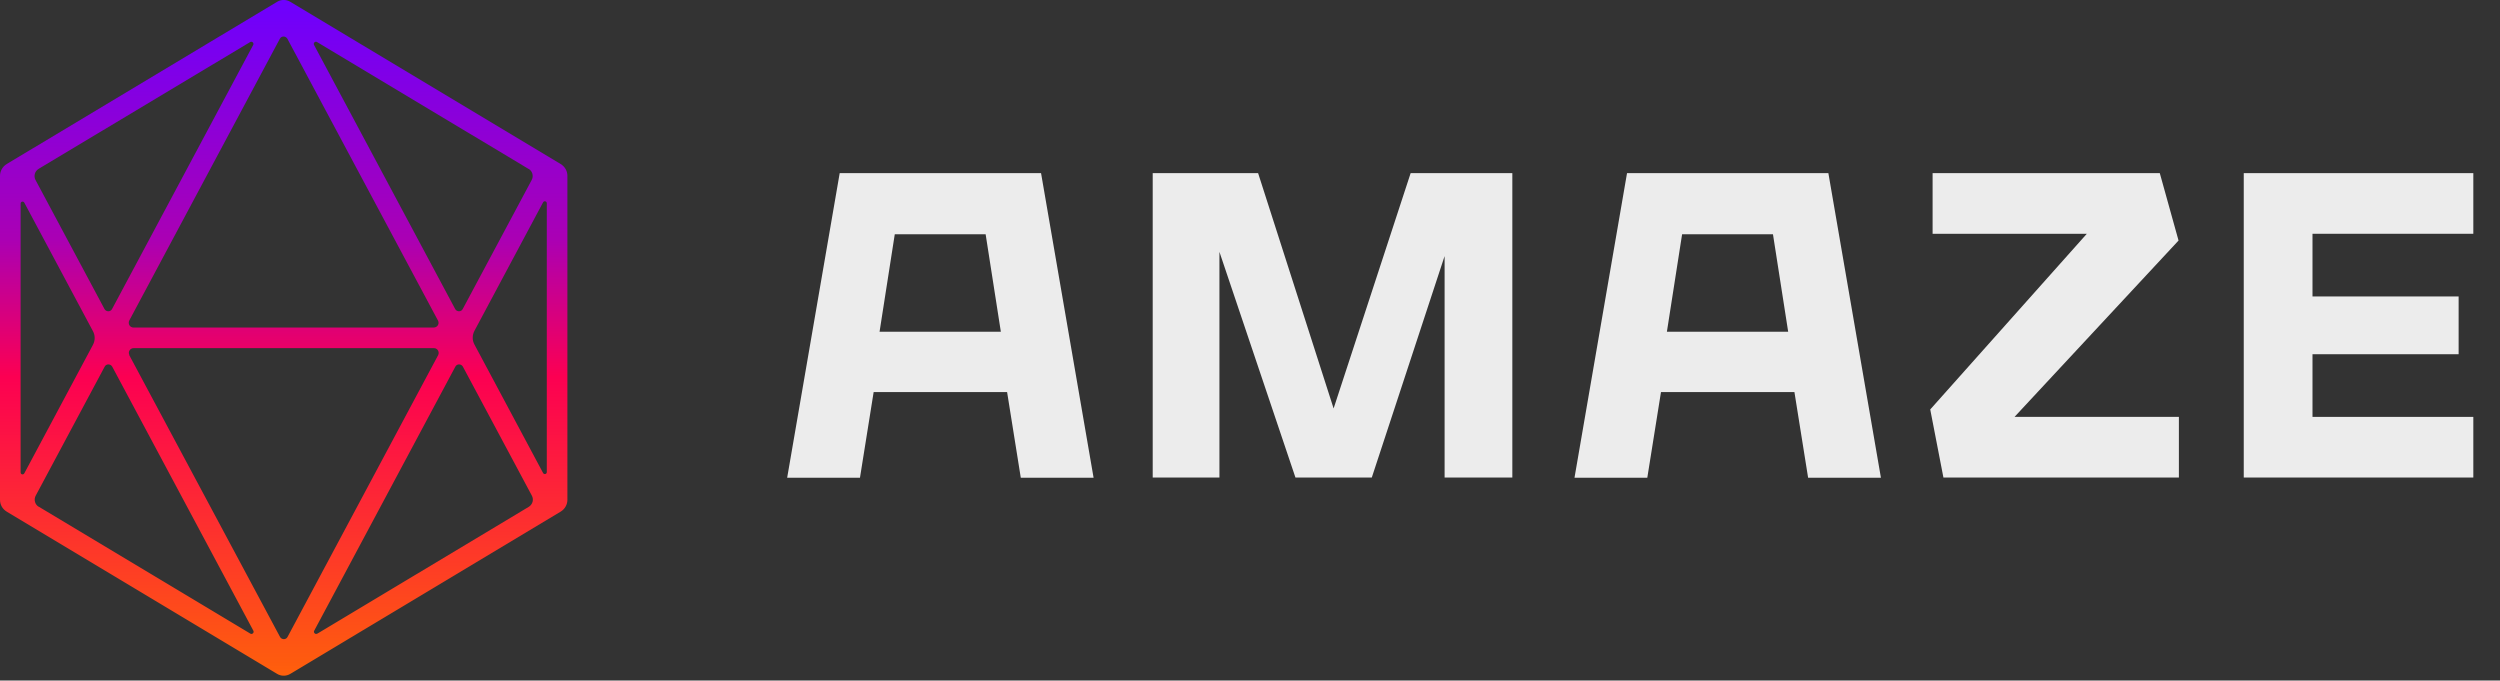 <svg width="180" height="49" viewBox="0 0 180 49" fill="none" xmlns="http://www.w3.org/2000/svg">
<rect x="0" y="0" width="180" height="49" fill="#333333" stroke="none"/>
<g clip-path="url(#clip0_4_314)">
<path d="M117.146 12.466L113.364 34.395H118.606L119.591 28.228H129.199L130.184 34.395H135.426L131.643 12.466H117.158H117.146ZM120.016 23.887L121.111 16.869H127.654L128.749 23.887H120.016Z" fill="#ECECEC"/>
<path d="M156.88 34.382V30.016H145.046L156.855 17.319L155.505 12.466H139.147V16.832H150.251L138.977 29.481L139.926 34.382H156.88Z" fill="#ECECEC"/>
<path d="M178.079 16.832V12.466H161.55V34.382H178.079V30.016H166.5V25.504H177.021V21.345H166.5V16.832H178.079Z" fill="#ECECEC"/>
<path d="M108.888 34.382V12.466H101.566L96.02 29.408L90.584 12.466H82.995V34.382H87.799V18.134L93.272 34.382H98.769L104.011 18.438V34.382H108.888Z" fill="#ECECEC"/>
<path d="M60.458 12.466L56.676 34.395H61.918L62.903 28.228H72.511L73.496 34.395H78.738L74.956 12.466H60.47H60.458ZM63.328 23.887L64.423 16.869H70.966L72.061 23.887H63.328Z" fill="#ECECEC"/>
<path d="M20.907 0.134C20.615 -0.049 20.238 -0.049 19.946 0.134L0.486 11.809C0.182 11.992 0 12.32 0 12.661V35.988C0 36.34 0.182 36.657 0.486 36.839L19.946 48.515C20.238 48.697 20.615 48.697 20.907 48.515L40.366 36.839C40.67 36.657 40.853 36.328 40.853 35.988V12.661C40.853 12.308 40.67 11.992 40.366 11.809L20.907 0.134ZM38.068 12.162C38.335 12.32 38.432 12.673 38.286 12.953L33.312 22.257C33.203 22.463 32.899 22.463 32.777 22.257L22.61 3.235C22.537 3.101 22.695 2.943 22.828 3.028L38.055 12.162H38.068ZM31.537 23.084C31.658 23.315 31.488 23.582 31.232 23.582H9.608C9.353 23.582 9.195 23.315 9.304 23.084L20.153 2.785C20.262 2.578 20.566 2.578 20.688 2.785L31.537 23.084ZM18.012 3.028C18.146 2.943 18.304 3.101 18.231 3.235L8.064 22.257C7.954 22.463 7.65 22.463 7.528 22.257L2.554 12.953C2.408 12.673 2.505 12.332 2.773 12.162L18.012 3.028ZM1.484 14.655C1.484 14.509 1.678 14.461 1.751 14.595L6.689 23.838C6.859 24.142 6.859 24.519 6.689 24.835L1.751 34.078C1.678 34.212 1.484 34.163 1.484 34.018V14.68V14.655ZM2.785 36.486C2.518 36.328 2.42 35.976 2.566 35.696L7.541 26.392C7.65 26.185 7.954 26.185 8.076 26.392L18.243 45.413C18.316 45.547 18.158 45.705 18.024 45.62L2.797 36.486H2.785ZM9.316 25.565C9.195 25.334 9.365 25.066 9.62 25.066H31.245C31.5 25.066 31.658 25.334 31.549 25.565L20.7 45.864C20.59 46.07 20.287 46.07 20.165 45.864L9.304 25.565H9.316ZM22.84 45.62C22.707 45.705 22.549 45.547 22.622 45.413L32.789 26.392C32.899 26.185 33.203 26.185 33.324 26.392L38.299 35.696C38.445 35.976 38.347 36.316 38.08 36.486L22.853 45.62H22.84ZM39.369 33.993C39.369 34.139 39.174 34.188 39.101 34.054L34.163 24.811C33.993 24.507 33.993 24.13 34.163 23.814L39.101 14.57C39.174 14.437 39.369 14.485 39.369 14.631V33.969V33.993Z" fill="url(#paint0_linear_4_314)"/>
</g>
<defs>
<linearGradient id="paint0_linear_4_314" x1="20.42" y1="52.114" x2="20.42" y2="-1.38778e-05" gradientUnits="userSpaceOnUse">
<stop stop-color="#FF6F00"/>
<stop offset="0.479" stop-color="#FC0052"/>
<stop offset="0.67" stop-color="#AA00B4"/>
<stop offset="1" stop-color="#6D00FF"/>
</linearGradient>
<clipPath id="clip0_4_314">
<rect width="180" height="48.649" fill="white"/>
</clipPath>
</defs>
</svg>
